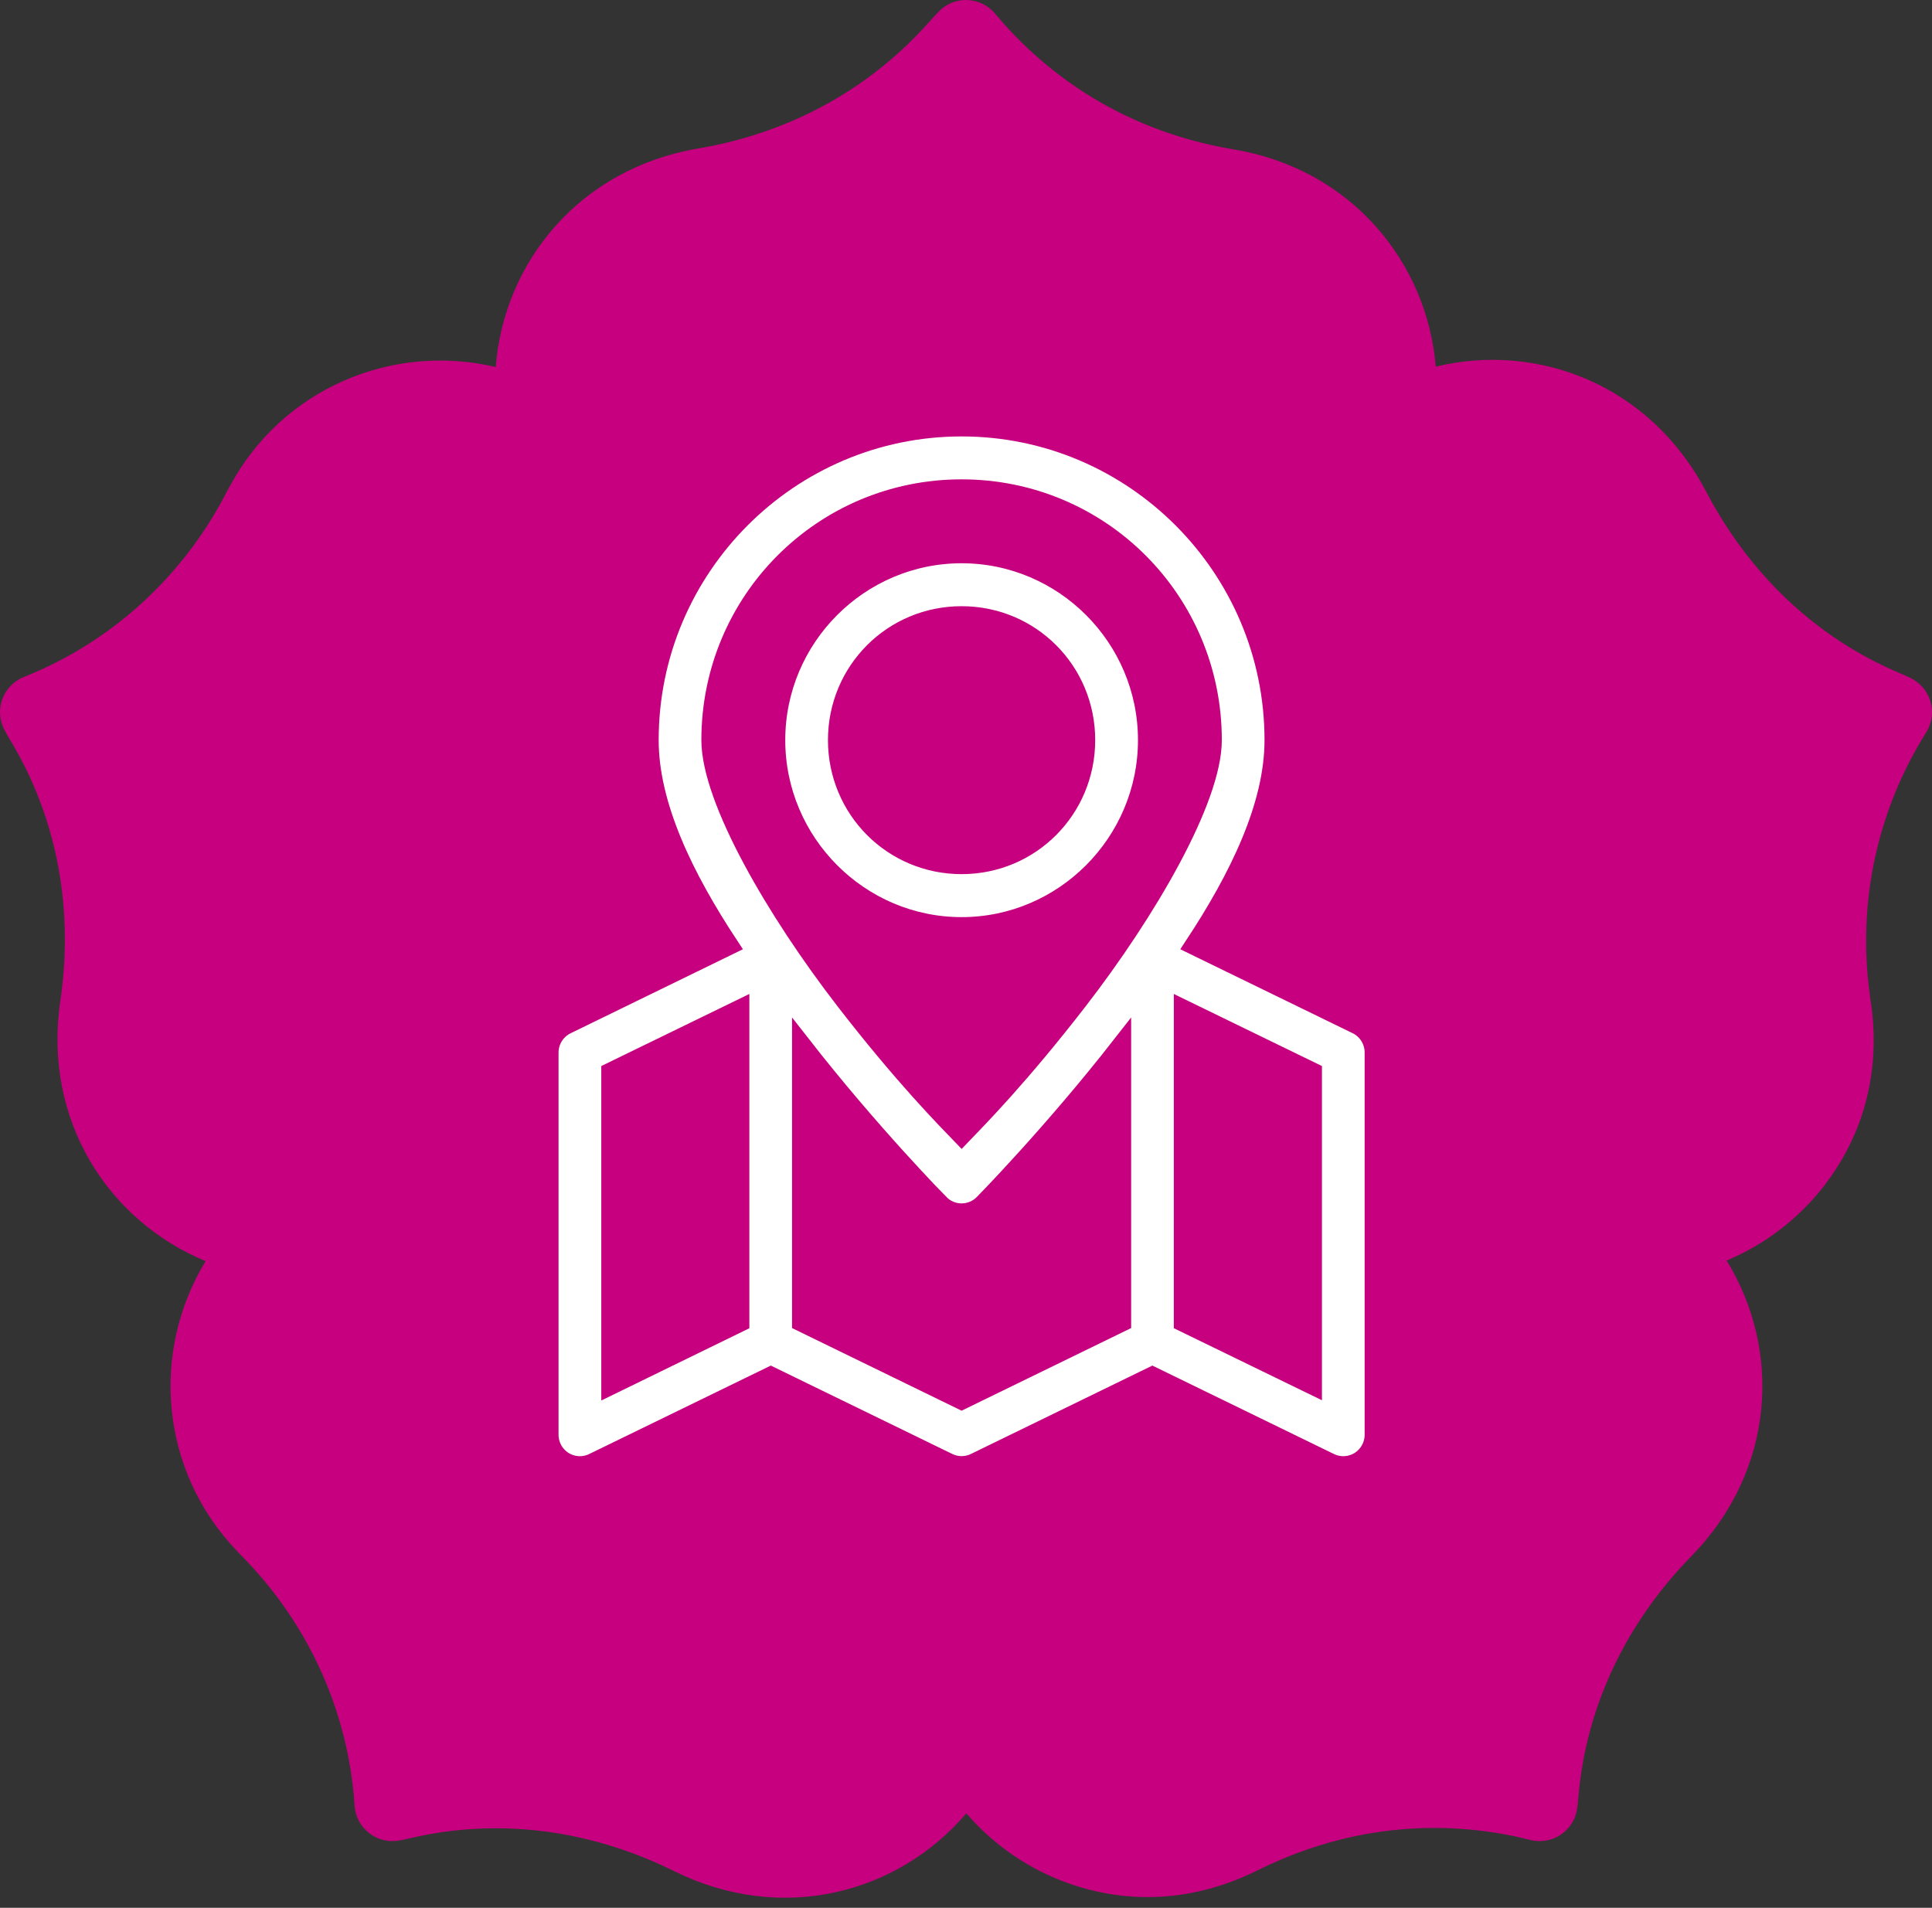 <svg width="80" height="79" viewBox="0 0 80 79" fill="none" xmlns="http://www.w3.org/2000/svg">
<rect x="0" y="0" width="80" height="79" fill="#333333" stroke="none"/>
<path d="M79.07 28.058C78.697 27.817 73.786 26.331 70.652 20.365C68.317 15.918 63.672 14.164 59.452 15.181C59.094 10.869 55.97 7.004 51.091 6.188C46.098 5.354 42.959 2.67 41.205 0.565C40.605 -0.156 39.487 -0.204 38.836 0.518C38.345 0.975 35.355 5.056 28.907 6.149C24.014 6.978 20.867 10.831 20.527 15.197C16.242 14.187 11.702 16.08 9.519 20.129C9.329 20.375 7.192 25.553 0.987 28.034C0.1 28.388 -0.268 29.448 0.212 30.276C0.364 30.671 3.475 34.788 2.497 41.452C1.769 46.412 4.507 50.566 8.513 52.222C6.227 55.988 6.629 60.89 9.802 64.214C9.977 64.469 14.239 68.102 14.683 74.773C14.746 75.724 15.639 76.403 16.577 76.203C17.004 76.179 21.868 74.492 27.908 77.479C32.389 79.697 37.186 78.406 40.014 75.088C41.137 76.392 42.598 77.404 44.243 77.986C46.713 78.86 49.424 78.764 52.071 77.449C56.612 75.194 60.721 75.519 63.367 76.19C64.294 76.424 65.215 75.782 65.313 74.83C65.419 74.429 65.322 69.268 70.031 64.446C73.515 60.877 73.783 55.921 71.496 52.197C73.083 51.532 74.498 50.454 75.56 49.068C78.432 45.32 77.404 41.406 77.417 41.114C76.909 37.364 77.741 33.533 79.76 30.326C80.267 29.519 79.942 28.447 79.07 28.058L79.07 28.058ZM65.802 33.711L51.672 38.303C49.269 41.368 48.036 45.151 48.171 49.043L55.852 59.613C56.361 60.314 56.206 61.295 55.505 61.804C54.806 62.312 53.825 62.16 53.315 61.457L45.633 50.886C41.981 49.558 38.011 49.559 34.358 50.889L26.702 61.43C26.191 62.134 25.21 62.285 24.511 61.778C23.81 61.268 23.654 60.288 24.163 59.587L31.83 49.033C31.962 45.161 30.739 41.397 28.358 38.341L14.198 33.74C13.374 33.472 12.924 32.587 13.191 31.764C13.458 30.94 14.344 30.489 15.167 30.757L29.296 35.347C33.038 34.278 36.255 31.943 38.432 28.717L38.432 18.057C38.432 17.19 39.135 16.488 40.001 16.488C40.867 16.488 41.569 17.19 41.569 18.057L41.569 28.718C43.737 31.93 46.935 34.259 50.657 35.334L64.834 30.728C65.658 30.46 66.543 30.912 66.81 31.736C67.078 32.559 66.626 33.444 65.802 33.711L65.802 33.711Z" fill="#C6007E"/>
<ellipse cx="40.195" cy="40.641" rx="29.729" ry="28.949" fill="#C6007E"/>
<path fill-rule="evenodd" clip-rule="evenodd" d="M39.818 17.697C32.699 17.697 26.899 23.507 26.899 30.646C26.899 33.365 28.35 36.33 30.214 39.157L23.468 42.447C23.032 42.657 22.753 43.1 22.753 43.585V59.407C22.752 59.844 22.976 60.25 23.344 60.482C23.713 60.713 24.174 60.737 24.565 60.545L31.917 56.964L39.27 60.545C39.616 60.714 40.02 60.714 40.367 60.545L47.717 56.964L55.069 60.545C55.461 60.737 55.922 60.713 56.291 60.482C56.659 60.25 56.883 59.844 56.882 59.407V43.585C56.883 43.102 56.609 42.66 56.176 42.447L49.421 39.157C51.285 36.33 52.736 33.365 52.736 30.646C52.736 23.508 46.938 17.697 39.818 17.697ZM39.818 20.224C45.579 20.224 50.218 24.875 50.218 30.646C50.218 33.109 47.513 37.751 44.651 41.45C42.233 44.574 40.513 46.314 39.819 47.036C39.124 46.314 37.401 44.574 34.984 41.45C32.122 37.751 29.417 33.109 29.417 30.646C29.417 24.876 34.058 20.224 39.818 20.224ZM39.818 22.949C35.593 22.949 32.141 26.408 32.141 30.646C32.141 34.883 35.593 38.352 39.818 38.352C44.043 38.352 47.496 34.883 47.496 30.646C47.496 26.408 44.043 22.949 39.818 22.949ZM39.818 25.477C42.685 25.477 44.975 27.776 44.975 30.646C44.975 33.515 42.685 35.822 39.818 35.822C36.952 35.822 34.659 33.515 34.659 30.646C34.659 27.776 36.952 25.477 39.818 25.477ZM30.654 41.759V54.767L25.273 57.393V44.378L30.654 41.759ZM48.981 41.759L54.364 44.378V57.383L48.98 54.764L48.981 41.759ZM33.172 43.222C36.08 46.95 38.926 49.835 38.926 49.835H38.925C39.162 50.073 39.483 50.206 39.817 50.206C40.151 50.206 40.472 50.073 40.709 49.835C40.709 49.835 43.554 46.95 46.463 43.222V54.759L39.818 57.998L33.172 54.759L33.172 43.222Z" fill="white" stroke="#C6007E" stroke-width="0.75"/>
</svg>
